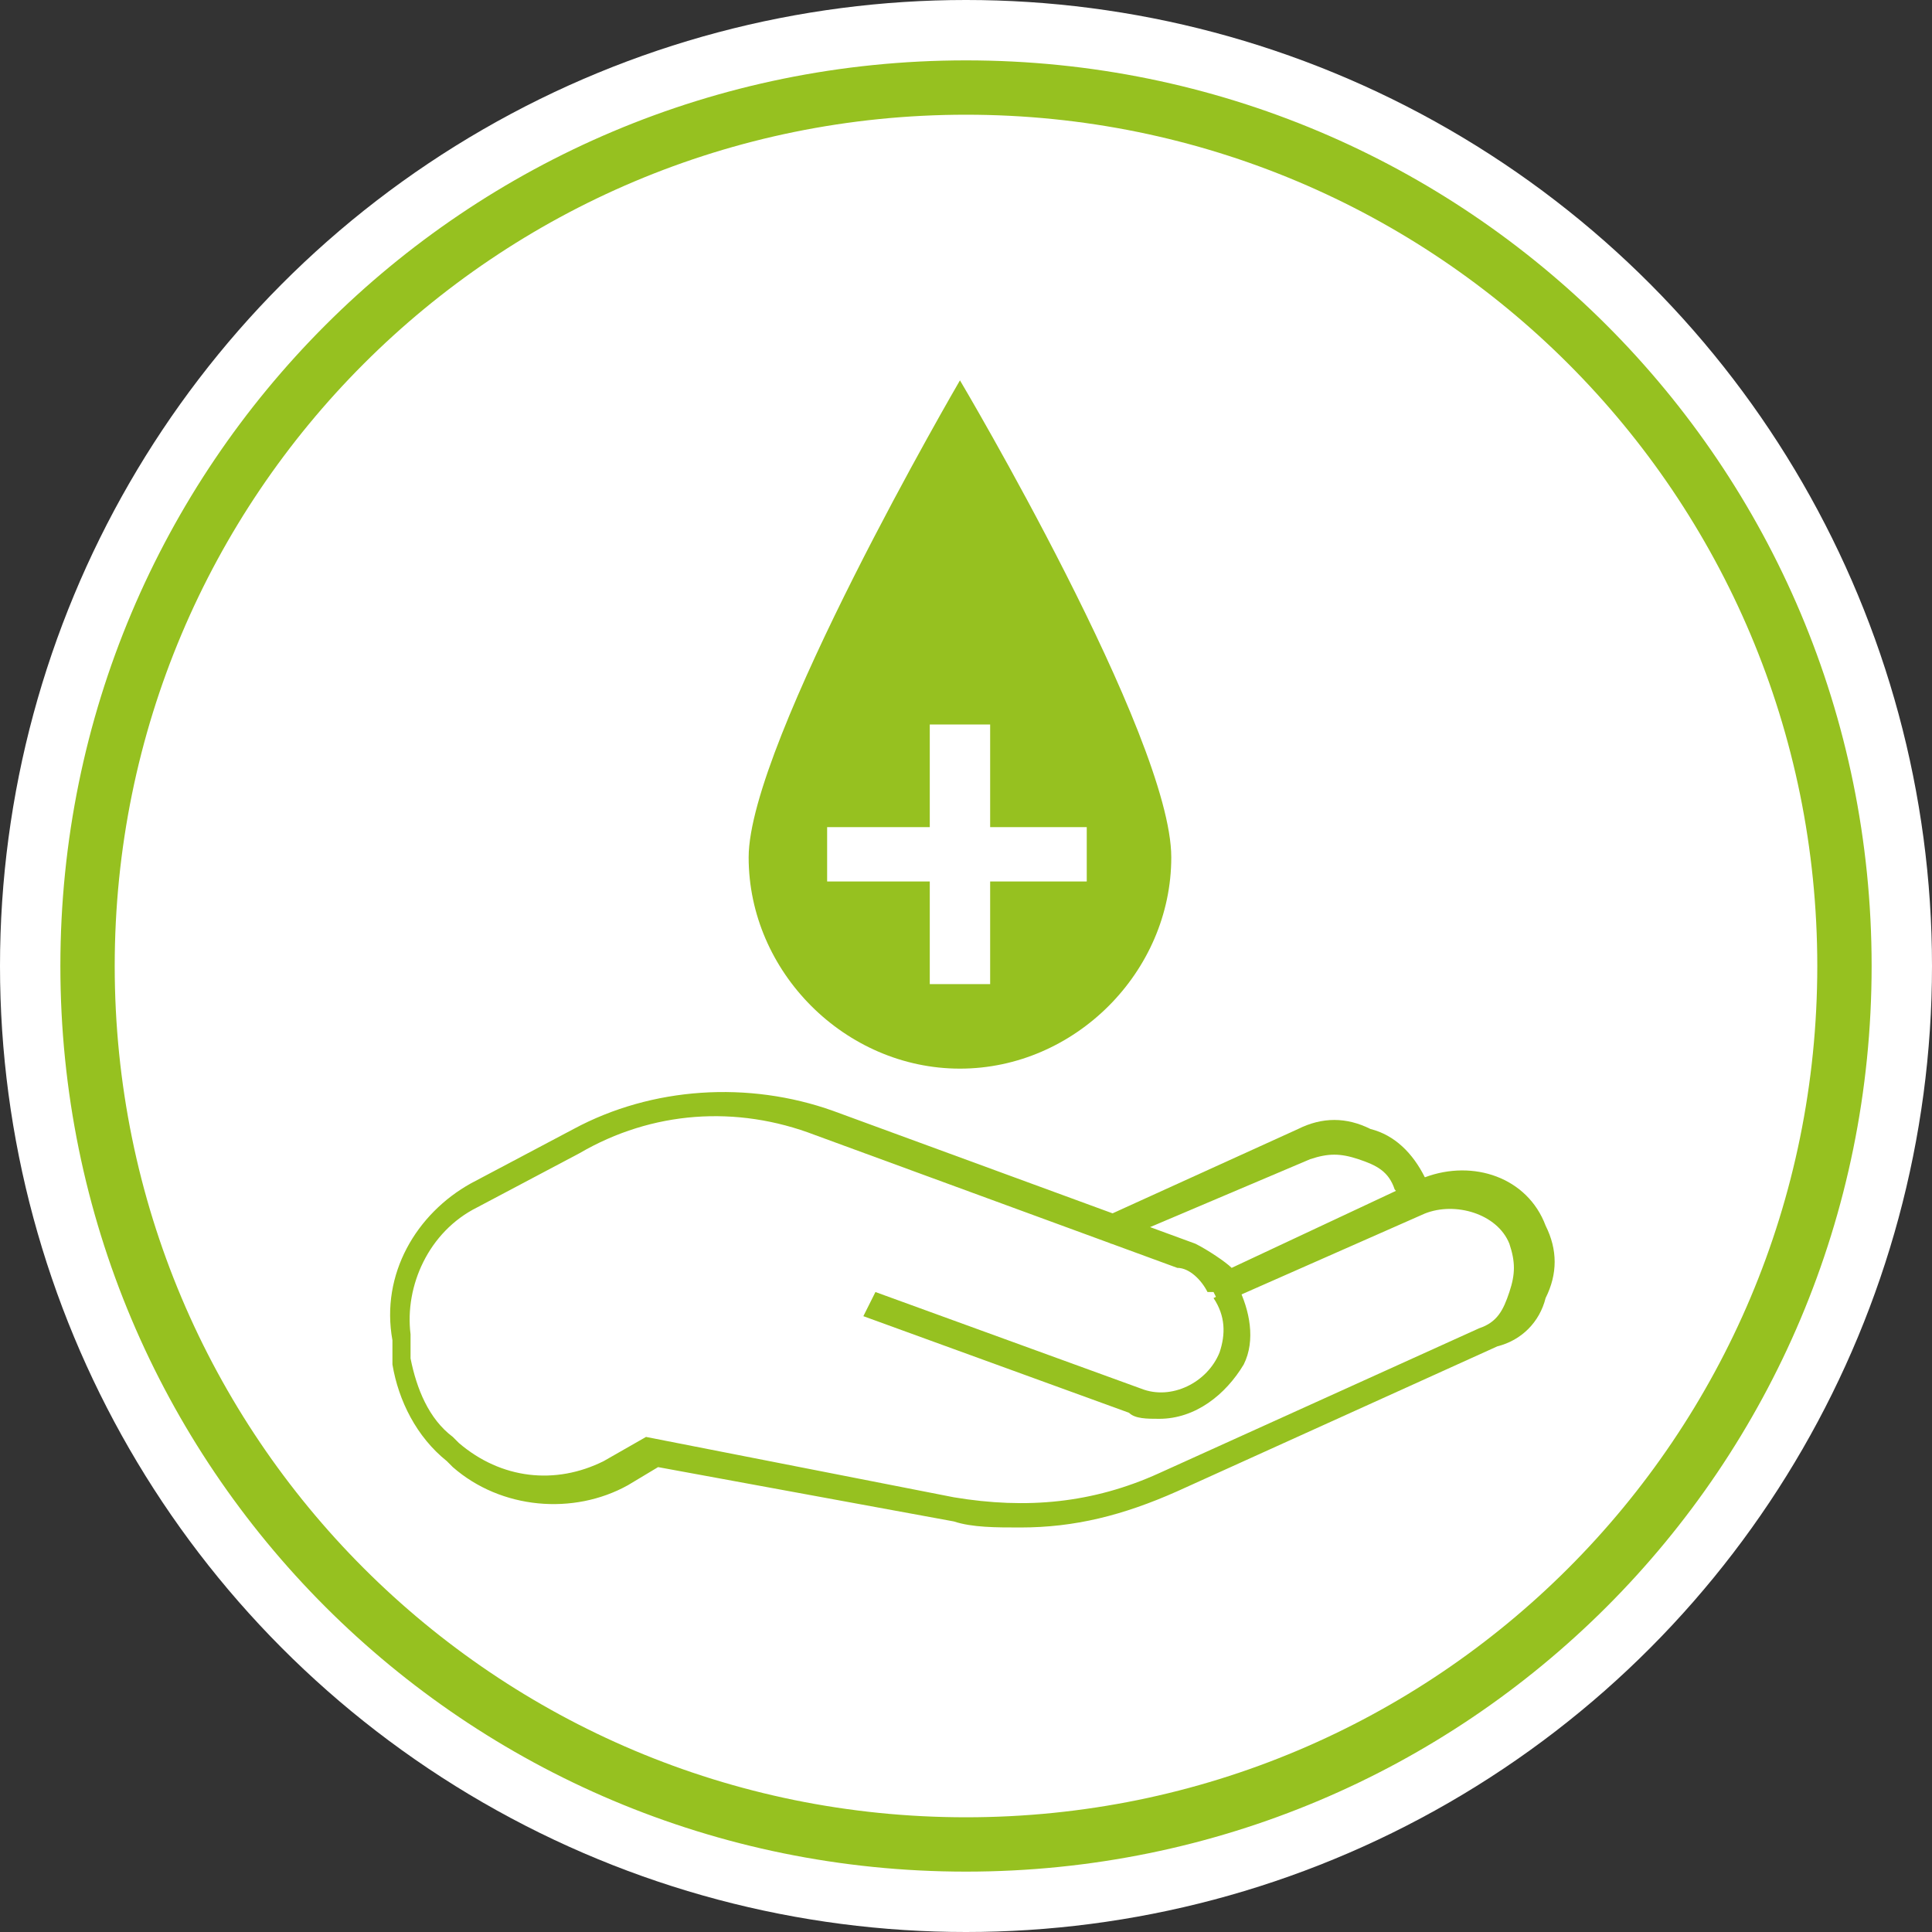 <?xml version="1.0" encoding="utf-8"?>
<!-- Generator: Adobe Illustrator 25.3.1, SVG Export Plug-In . SVG Version: 6.00 Build 0)  -->
<svg version="1.1" id="Calque_1" xmlns="http://www.w3.org/2000/svg" xmlns:xlink="http://www.w3.org/1999/xlink" x="0px" y="0px"
	 viewBox="0 0 32 32" style="enable-background:new 0 0 32 32;" xml:space="preserve">
<rect x="0" y="0" width="32" height="32" fill="#333333" stroke="none"/>
<style type="text/css">
	.st0{fill:#FFFFFF;}
	.st1{fill:#96C120;}
</style>
<circle class="st0" cx="16" cy="16" r="16"/>
<g>
	<g>
		<g>
			<g>
				<g>
					<path class="st1" d="M16,31C7.7,31,1,24.3,1,16S7.7,1,16,1s15,6.7,15,15S24.3,31,16,31z M16,1.9C8.2,1.9,1.9,8.2,1.9,16
						S8.2,30.1,16,30.1S30.1,23.8,30.1,16S23.8,1.9,16,1.9z"/>
				</g>
			</g>
			<g>
				<g>
					<g>
						<path class="st1" d="M19.2,23.5c-0.2,0-0.4,0-0.5-0.1l-4.4-1.6l0.2-0.4l4.4,1.6c0.5,0.2,1.1-0.1,1.3-0.6
							c0.1-0.3,0.1-0.6-0.1-0.9l0.4-0.2c0.2,0.4,0.3,0.9,0.1,1.3C20.3,23.1,19.8,23.5,19.2,23.5z"/>
					</g>
				</g>
				<g>
					<g>
						<path class="st1" d="M16.9,25.3c-0.4,0-0.8,0-1.1-0.1l-4.9-0.9l-0.5,0.3c-0.9,0.5-2.1,0.4-2.9-0.3l-0.1-0.1
							c-0.5-0.4-0.8-1-0.9-1.6l0-0.4c-0.2-1.1,0.4-2.1,1.3-2.6l1.7-0.9c1.3-0.7,2.9-0.8,4.3-0.3l6,2.2c0.2,0.1,0.5,0.3,0.6,0.4
							l3.2-1.5c0.8-0.3,1.7,0,2,0.8c0.2,0.4,0.2,0.8,0,1.2c-0.1,0.4-0.4,0.7-0.8,0.8l-5.3,2.4C18.6,25.1,17.8,25.3,16.9,25.3z
							 M10.7,23.8l5.1,1c1.2,0.2,2.3,0.1,3.4-0.4l5.3-2.4c0.3-0.1,0.4-0.3,0.5-0.6c0.1-0.3,0.1-0.5,0-0.8c-0.2-0.5-0.9-0.7-1.4-0.5
							l-3.4,1.5l-0.1-0.2L20,21.4c-0.1-0.2-0.3-0.4-0.5-0.4l-6-2.2c-1.3-0.5-2.7-0.4-3.9,0.3l-1.7,0.9c-0.8,0.4-1.2,1.3-1.1,2.1
							l0,0.4c0.1,0.5,0.3,1,0.7,1.3l0.1,0.1c0.7,0.6,1.6,0.7,2.4,0.3L10.7,23.8z"/>
					</g>
				</g>
				<g>
					<g>
						<path class="st1" d="M18.4,20.6l-0.2-0.4l3.3-1.5c0.4-0.2,0.8-0.2,1.2,0c0.4,0.1,0.7,0.4,0.9,0.8c0.1,0.2,0.1,0.3,0.1,0.5
							l-0.5,0c0-0.1,0-0.2-0.1-0.3c-0.1-0.3-0.3-0.4-0.6-0.5c-0.3-0.1-0.5-0.1-0.8,0L18.4,20.6z"/>
					</g>
				</g>
			</g>
			<g>
				<path class="st1" d="M19.4,14.2c0,1.9-1.6,3.5-3.5,3.5s-3.5-1.6-3.5-3.5s3.5-7.9,3.5-7.9S19.4,12.2,19.4,14.2z"/>
			</g>
		</g>
	</g>
	<g>
		<g>
			<path class="st0" d="M15.4,14.6h-1.7v-0.9h1.7V12h1v1.7H18v0.9h-1.6v1.7h-1L15.4,14.6L15.4,14.6z"/>
		</g>
	</g>
</g>
</svg>
